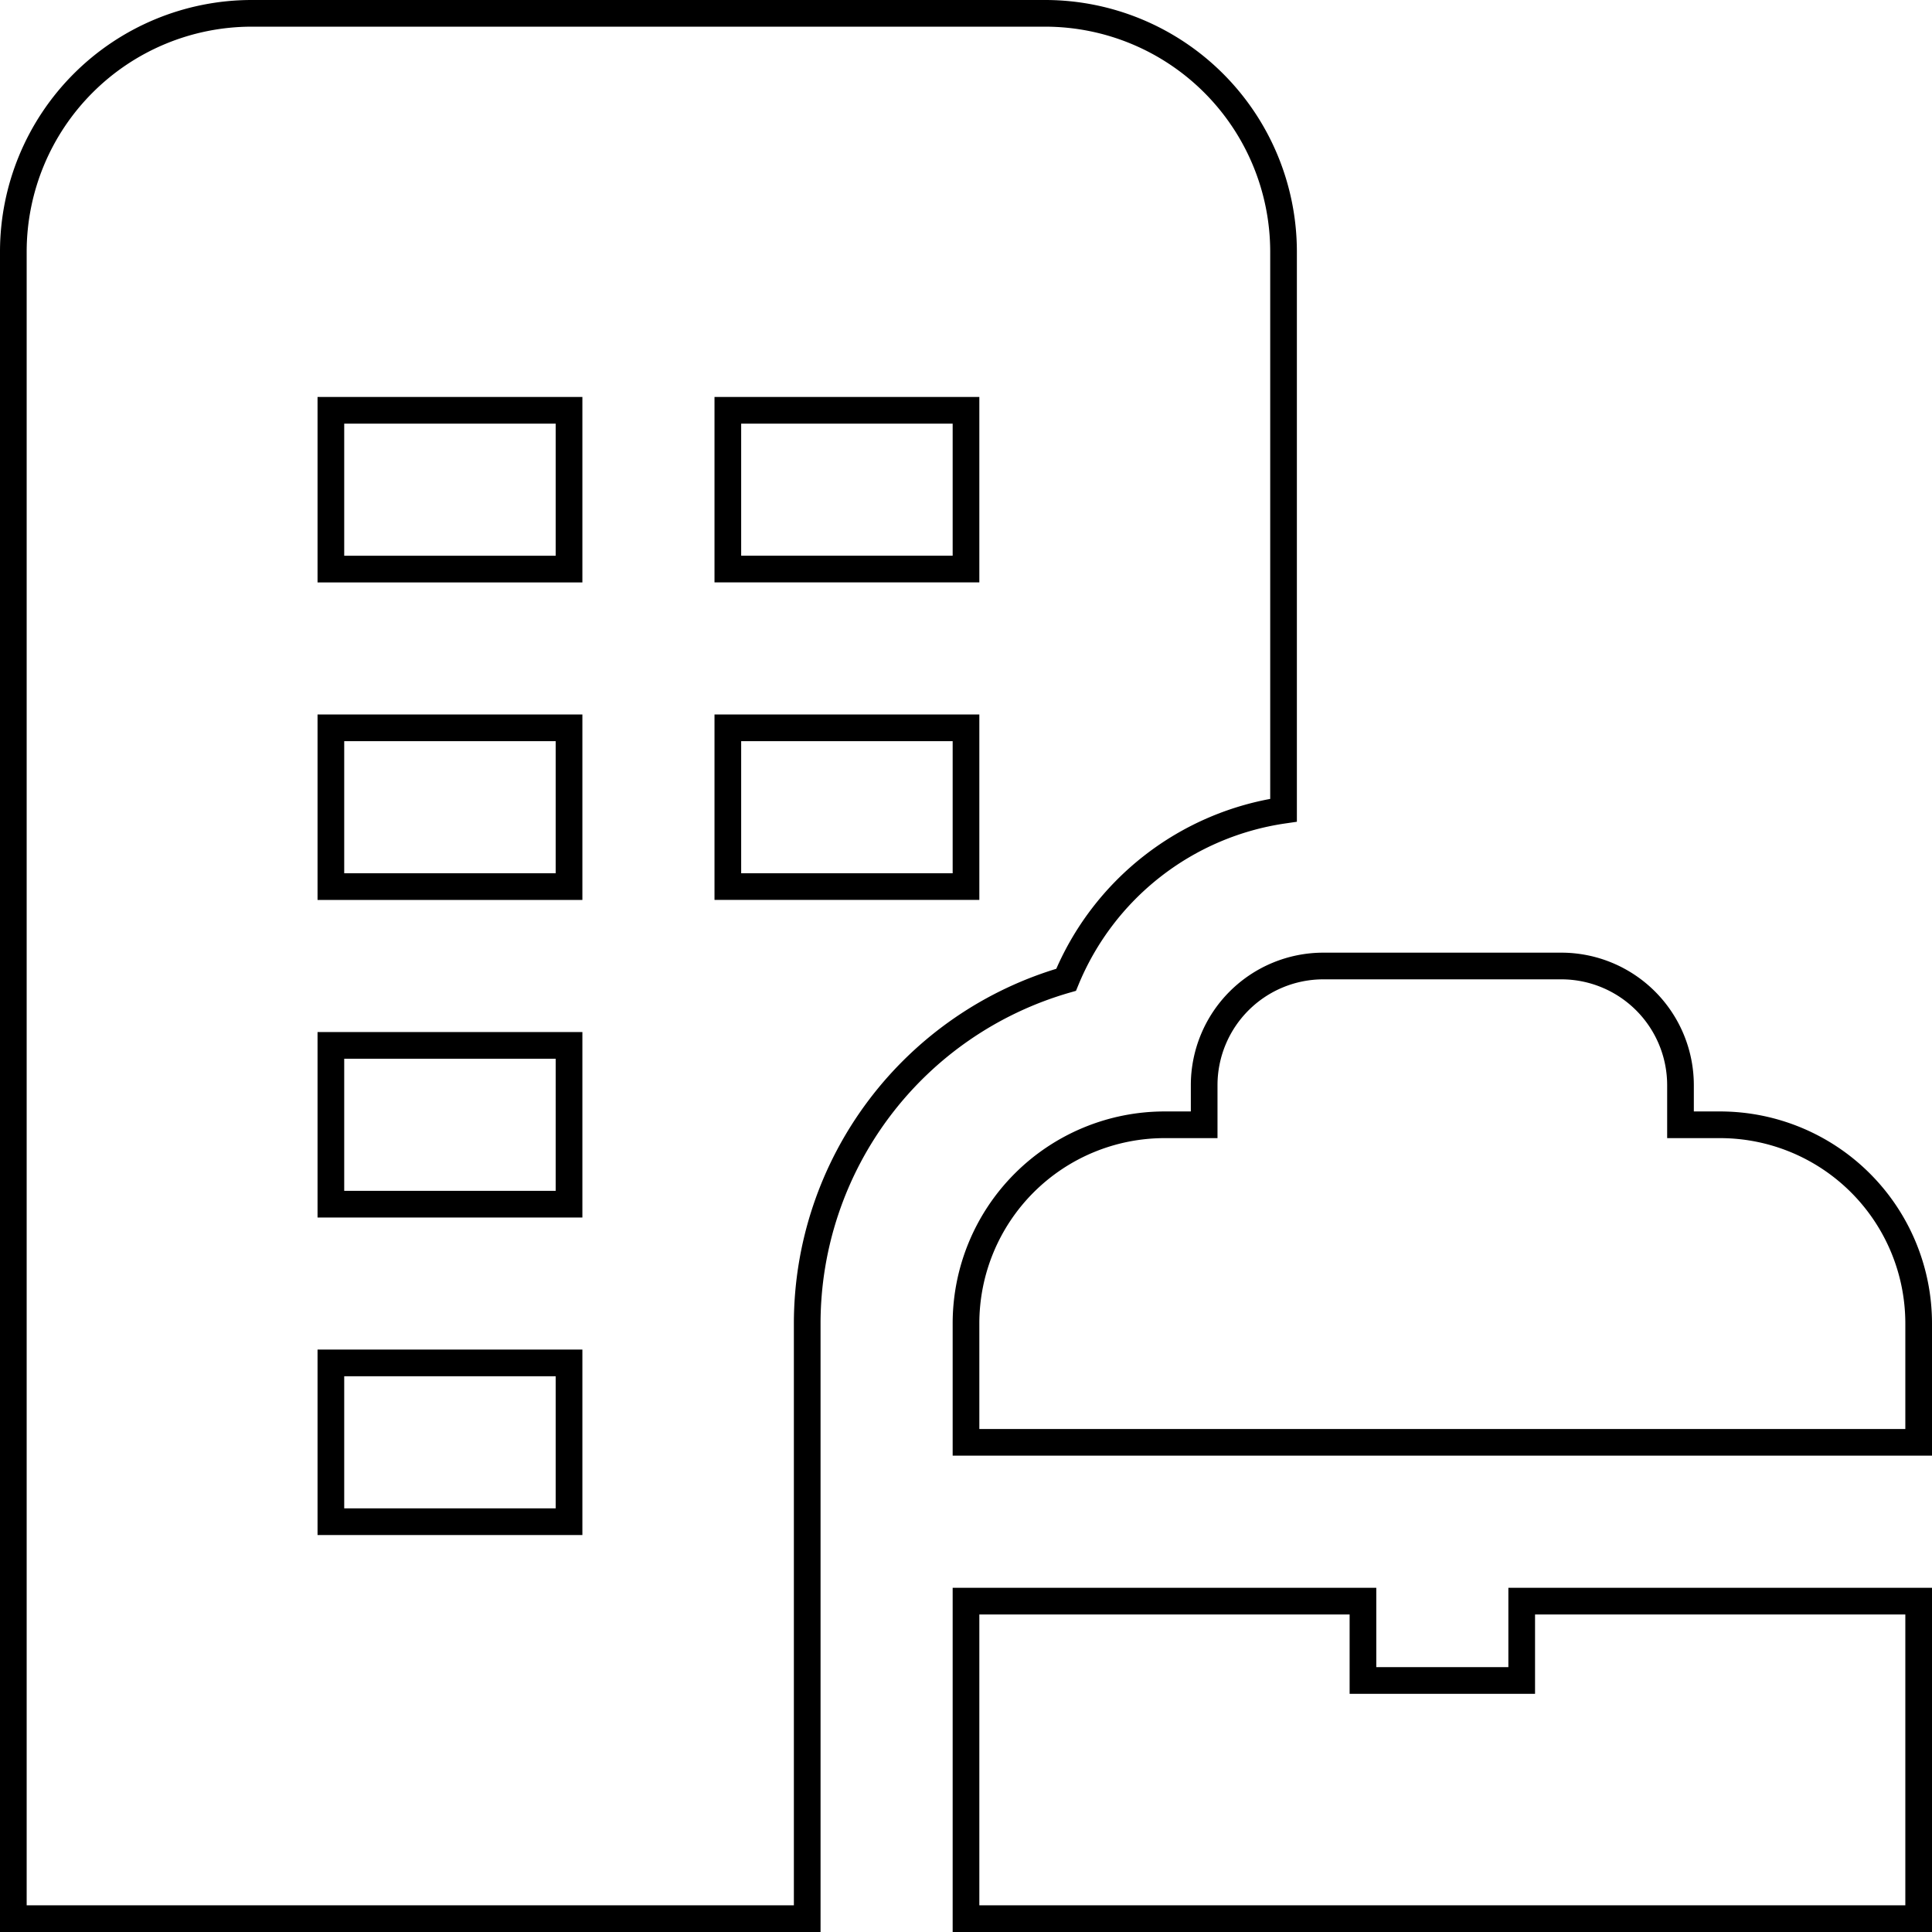 <svg xmlns="http://www.w3.org/2000/svg" width="50.7" height="50.7" viewBox="0 0 50.7 50.7">
  <path id="_8" data-name="8" d="M25,37.5V34.375a5.213,5.213,0,0,1,5.208-5.208H31.25V28.125A3.129,3.129,0,0,1,34.375,25h6.25a3.129,3.129,0,0,1,3.125,3.125v1.042h1.042A5.213,5.213,0,0,1,50,34.375V37.5Zm14.583,4.167V43.75H35.417V41.667H25V50H50V41.667ZM20.833,50H0V6.25A6.258,6.258,0,0,1,6.25,0H27.083a6.258,6.258,0,0,1,6.25,6.25V20.912a7.309,7.309,0,0,0-5.706,4.45,9.389,9.389,0,0,0-6.794,9.013ZM18.75,14.583H25V10.417H18.75Zm0,8.333H25V18.75H18.75Zm-4.167,12.5H8.333v4.167h6.25Zm0-8.333H8.333V31.25h6.25Zm0-8.333H8.333v4.167h6.25Zm0-8.333H8.333v4.167h6.25Z" transform="translate(0.35 0.35)" fill="none" stroke="#000" stroke-width="0.7"/>
</svg>
